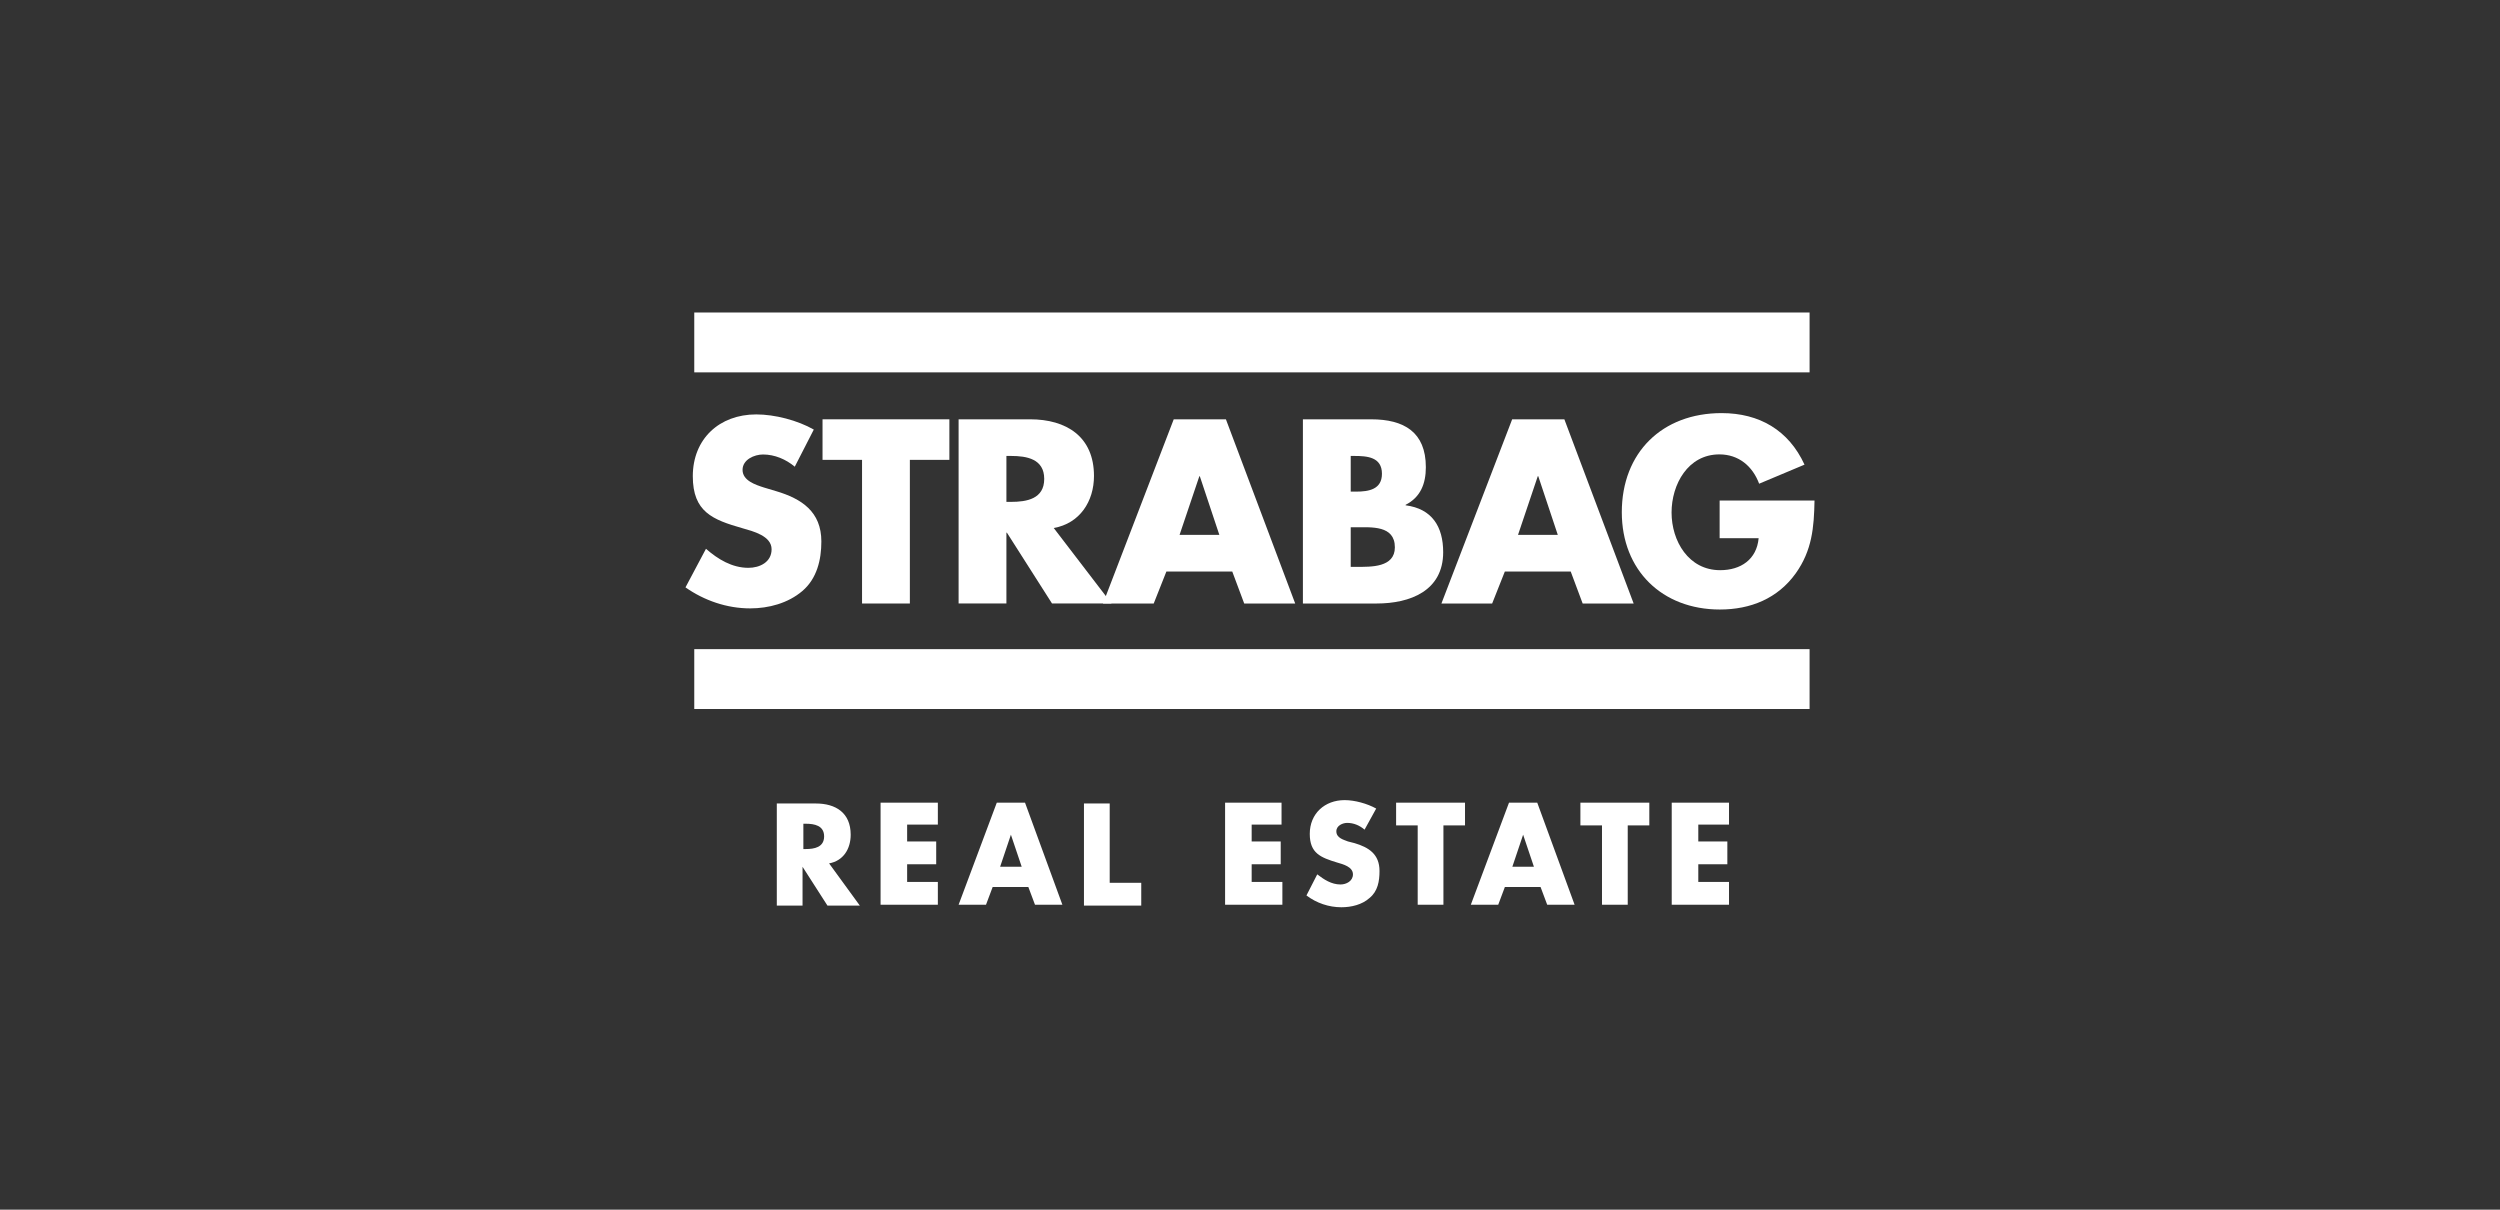 <svg width="248" height="120" viewBox="0 0 248 120" fill="none" xmlns="http://www.w3.org/2000/svg">
<rect x="0" y="0" width="248" height="120" fill="#333333" stroke="none"/>
<path d="M171.518 81.882V79.623H165.835V89.749H171.518V87.489H168.471V85.732H171.353V83.472H168.471V81.799H171.518V81.882ZM161.471 81.882H163.612V79.623H156.776V81.882H158.918V89.749H161.471V81.882ZM152.165 85.983H150.024L151.094 82.803L152.165 85.983ZM152.824 87.992L153.482 89.749H156.2L152.494 79.623H149.694L145.906 89.749H148.624L149.282 87.992H152.824ZM143.188 81.882H145.329V79.623H138.494V81.882H140.635V89.749H143.188V81.882ZM136.518 80.209C135.612 79.706 134.376 79.372 133.388 79.372C131.412 79.372 129.929 80.711 129.929 82.719C129.929 84.644 131 85.062 132.647 85.564C133.224 85.732 134.212 85.983 134.212 86.736C134.212 87.406 133.553 87.74 132.976 87.74C132.071 87.74 131.329 87.238 130.671 86.736L129.6 88.828C130.588 89.582 131.824 90 133.059 90C134.047 90 135.118 89.749 135.859 89.079C136.682 88.41 136.847 87.406 136.847 86.401C136.847 84.728 135.776 84.058 134.376 83.64L133.718 83.472C133.306 83.305 132.565 83.138 132.565 82.468C132.565 81.882 133.224 81.631 133.635 81.631C134.294 81.631 134.871 81.882 135.365 82.301L136.518 80.209ZM127.129 81.882V79.623H121.529V89.749H127.212V87.489H124.165V85.732H127.047V83.472H124.165V81.799H127.129V81.882ZM110.165 79.706H107.529V89.833H113.212V87.573H110.082V79.706H110.165ZM101.353 85.983H99.212L100.282 82.803L101.353 85.983ZM102.012 87.992L102.671 89.749H105.388L101.682 79.623H98.882L95.094 89.749H97.812L98.471 87.992H102.012ZM93.035 81.882V79.623H87.353V89.749H93.035V87.489H89.988V85.732H92.871V83.472H89.988V81.799H93.035V81.882ZM79.694 81.715H79.941C80.765 81.715 81.753 81.882 81.753 82.97C81.753 84.058 80.765 84.225 79.941 84.225H79.694V81.715ZM82.247 85.648C83.647 85.397 84.388 84.225 84.388 82.803C84.388 80.627 82.906 79.706 80.929 79.706H77.059V89.833H79.612V85.983L82.082 89.833H85.294L82.247 85.648Z" fill="white"/>
<path d="M179.51 64.395H68.871V70.333H179.51V64.395Z" fill="white"/>
<path d="M179.51 31H68.871V36.939H179.51V31Z" fill="white"/>
<path fill-rule="evenodd" clip-rule="evenodd" d="M99.836 45.23H100.295C101.844 45.23 103.587 45.521 103.587 47.508C103.587 49.495 101.844 49.786 100.295 49.786H99.836V45.23ZM104.531 52.379C107.12 51.919 108.523 49.738 108.523 47.217C108.523 43.315 105.789 41.595 102.183 41.595H95.093V59.867H99.836V52.839H99.884L104.361 59.867H110.266L104.531 52.379Z" fill="white"/>
<path fill-rule="evenodd" clip-rule="evenodd" d="M120.958 53.059H117.013L118.974 47.244H119.022L120.958 53.059ZM122.24 56.695L123.426 59.87H128.484L121.611 41.597H116.433L109.415 59.87H114.448L115.706 56.695H122.24Z" fill="white"/>
<path fill-rule="evenodd" clip-rule="evenodd" d="M133.991 45.23H134.33C135.612 45.23 137.089 45.327 137.089 46.999C137.089 48.551 135.782 48.769 134.523 48.769H133.991L133.991 45.23ZM136.556 59.868C139.895 59.868 143.163 58.608 143.163 54.779C143.163 52.233 142.049 50.466 139.436 50.126V50.078C140.912 49.326 141.444 47.994 141.444 46.345C141.444 42.856 139.267 41.596 136.024 41.596H129.248V59.868L136.556 59.868ZM133.991 52.307H134.475C136.024 52.307 138.371 52.089 138.371 54.294C138.371 56.305 135.999 56.232 134.596 56.232H133.991V52.307Z" fill="white"/>
<path fill-rule="evenodd" clip-rule="evenodd" d="M154.532 53.057H150.588L152.547 47.241H152.596L154.532 53.057ZM155.814 56.693L157 59.868H162.058L155.185 41.595H150.007L142.989 59.868H148.022L149.281 56.693H155.814Z" fill="white"/>
<path d="M90.258 45.618H94.178V41.595H81.595V45.618H85.515V59.868H90.258" fill="white"/>
<path d="M80.729 42.613C79.107 41.692 76.857 41.11 75.018 41.11C71.363 41.11 68.726 43.533 68.726 47.241C68.726 50.78 70.686 51.555 73.662 52.403C74.679 52.695 76.542 53.155 76.542 54.487C76.542 55.772 75.357 56.328 74.243 56.328C72.622 56.328 71.219 55.481 70.033 54.439L68 58.268C69.863 59.576 72.114 60.352 74.413 60.352C76.252 60.352 78.163 59.843 79.591 58.631C81.043 57.395 81.479 55.529 81.479 53.712C81.479 50.755 79.519 49.471 76.978 48.719L75.768 48.356C74.945 48.09 73.662 47.678 73.662 46.612C73.662 45.593 74.824 45.085 75.695 45.085C76.857 45.085 77.97 45.569 78.841 46.296" fill="white"/>
<path d="M170.587 49.656V53.387H174.458C174.265 55.496 172.692 56.562 170.635 56.562C167.513 56.562 165.819 53.679 165.819 50.844C165.819 48.057 167.441 45.075 170.562 45.075C172.474 45.075 173.854 46.239 174.507 47.984L179.008 46.093C177.435 42.676 174.531 40.98 170.78 40.98C164.9 40.98 160.883 44.882 160.883 50.819C160.883 56.562 164.876 60.464 170.61 60.464C173.66 60.464 176.346 59.373 178.137 56.877C179.758 54.599 179.952 52.322 180 49.656" fill="white"/>
</svg>
